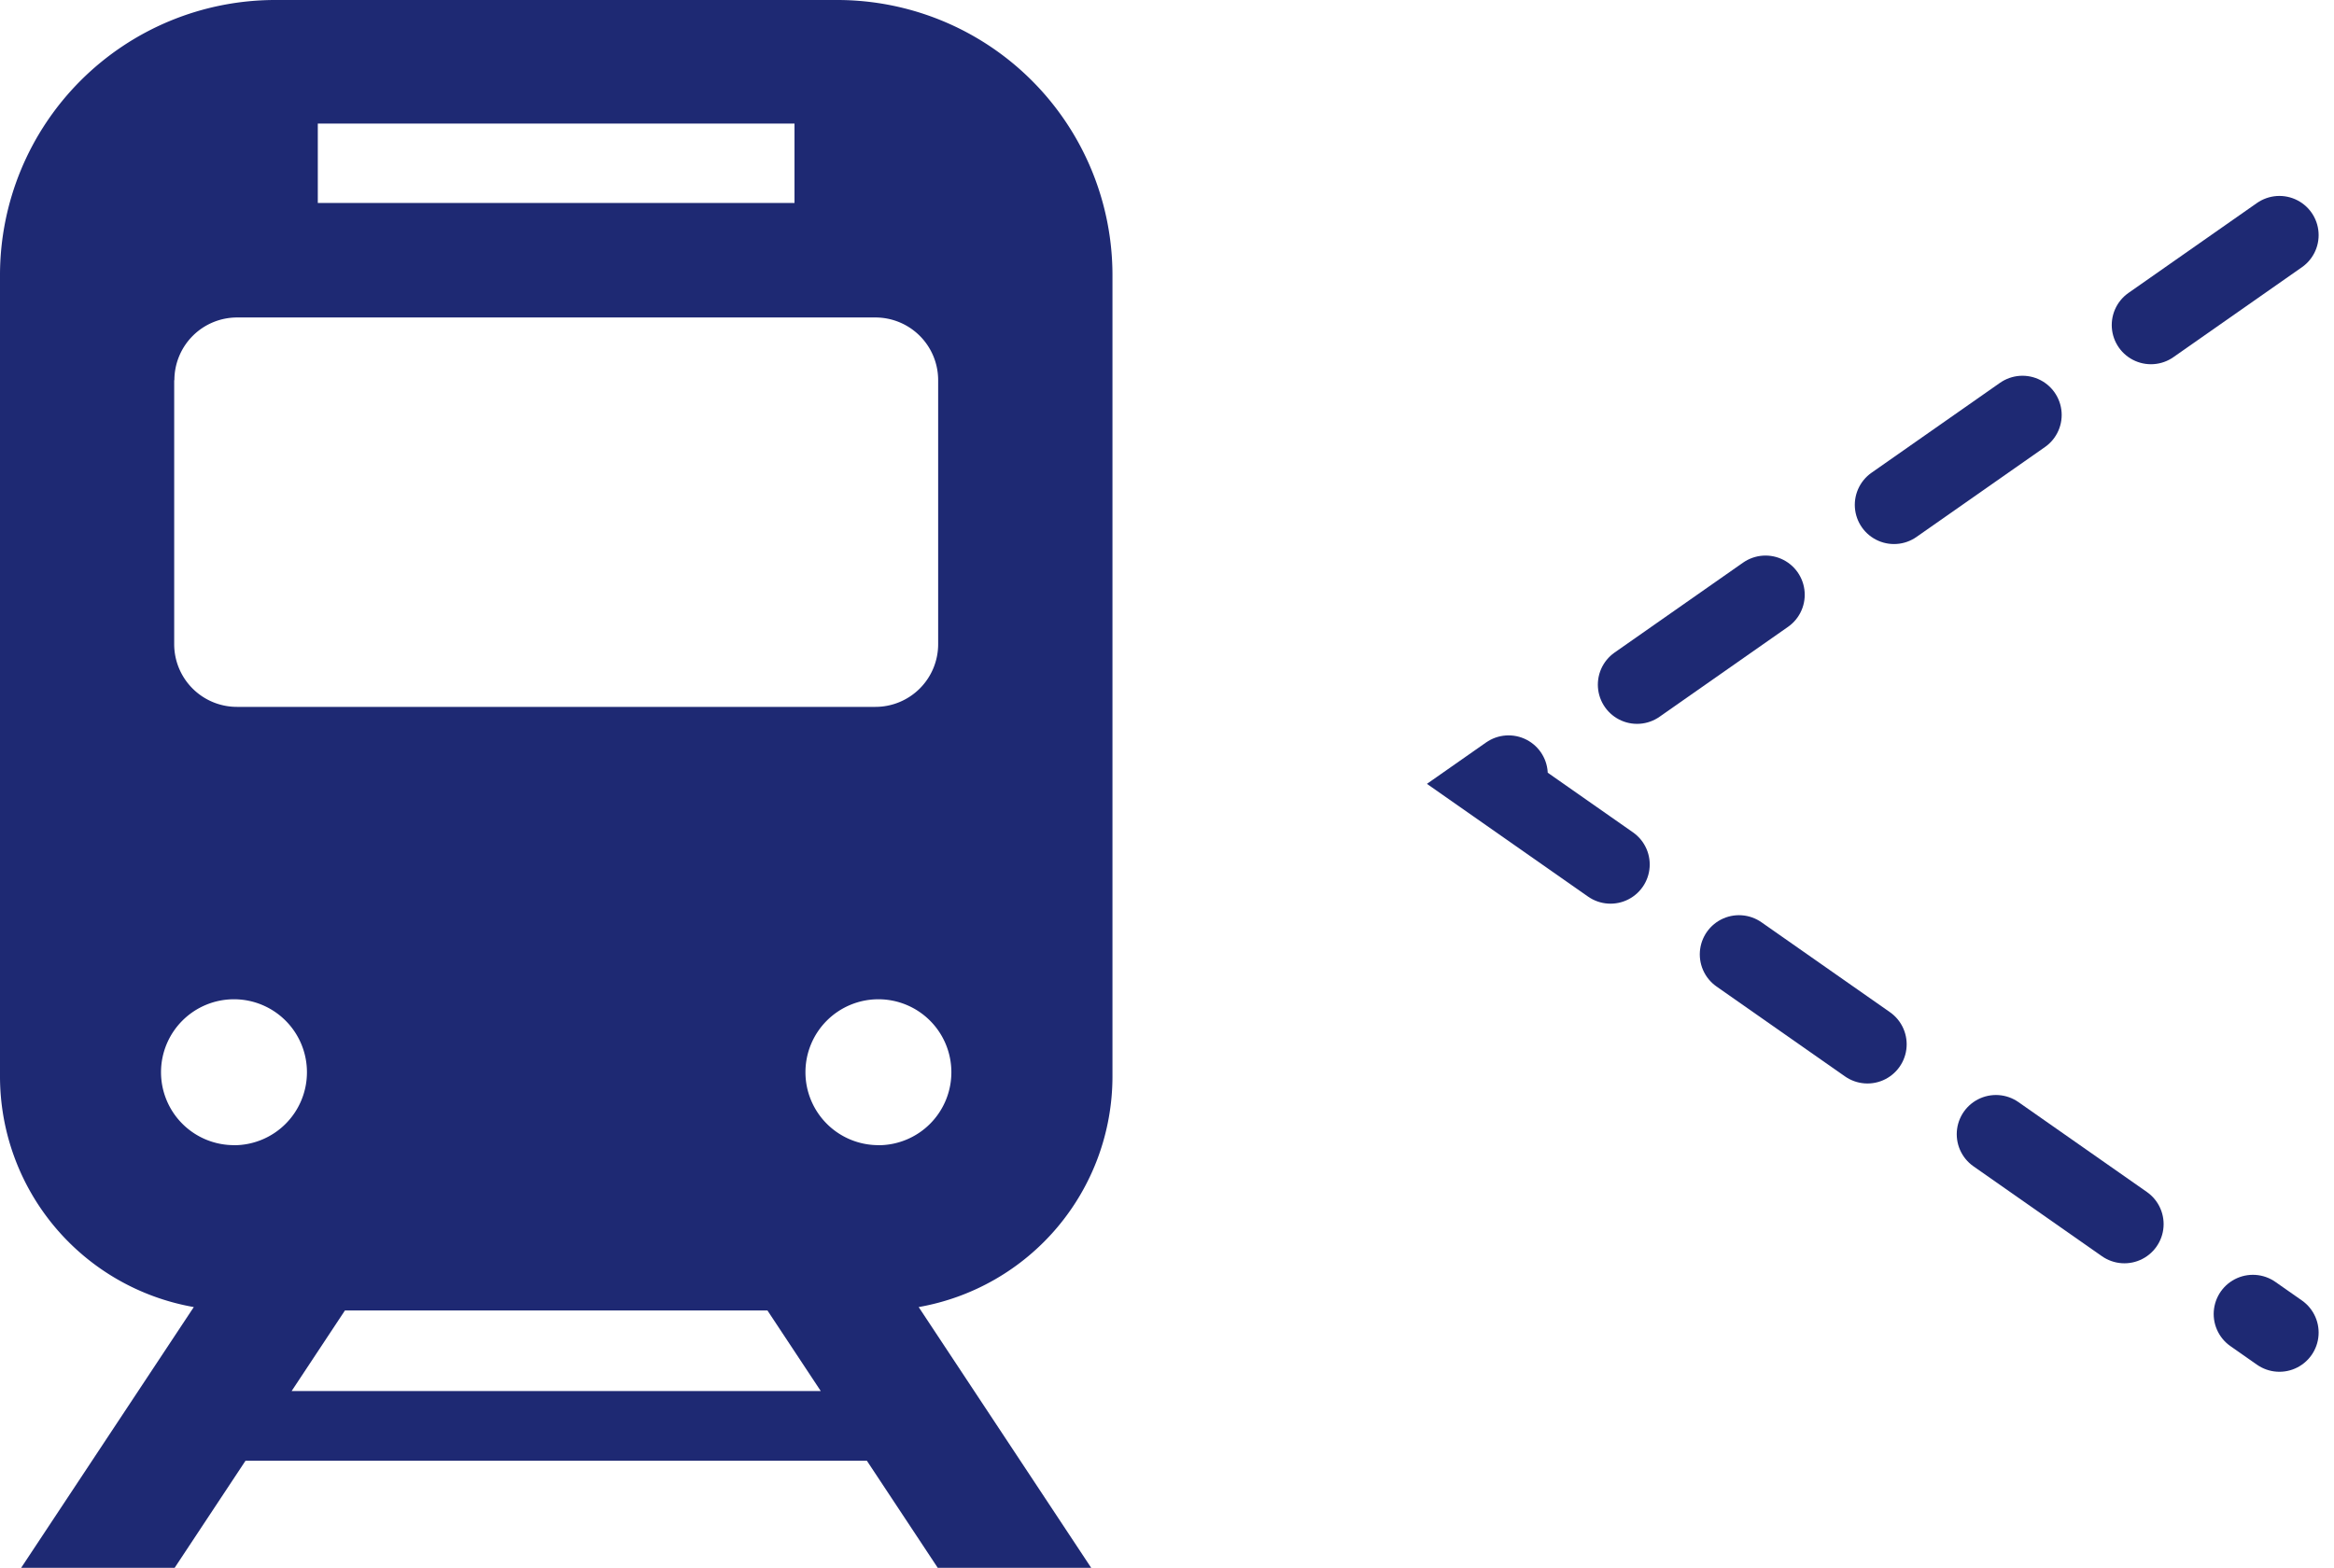 <svg xmlns="http://www.w3.org/2000/svg" width="59.532" height="40" viewBox="0 0 59.532 40">
  <g id="グループ_631" data-name="グループ 631" transform="translate(-851.999 -6485)">
    <g id="電車の無料アイコン" transform="translate(777.574 6485)">
      <path id="パス_694" data-name="パス 694" d="M102.8,27.471V7.021A7.02,7.02,0,0,0,95.775,0H81.446a7.021,7.021,0,0,0-7.021,7.021v20.45a5.976,5.976,0,0,0,4.943,5.877L74.965,40H78.88l1.807-2.731H96.536L98.343,40h3.914l-4.4-6.652A5.976,5.976,0,0,0,102.8,27.471ZM82.531,3.152H94.69V5.179H82.531ZM78.873,9.7a1.6,1.6,0,0,1,1.6-1.6H96.754a1.6,1.6,0,0,1,1.6,1.6v6.735a1.6,1.6,0,0,1-1.6,1.6H80.468a1.6,1.6,0,0,1-1.6-1.6V9.7Zm1.52,19.517a1.861,1.861,0,1,1,1.861-1.861A1.861,1.861,0,0,1,80.392,29.219Zm1.47,6.274,1.36-2.056H94l1.36,2.056Zm14.967-6.274a1.861,1.861,0,1,1,1.861-1.861A1.861,1.861,0,0,1,96.829,29.219Z" fill="#1e2973"/>
    </g>
    <path id="パス_695" data-name="パス 695" d="M21498.922,6468.22l-20,14,20,14" transform="translate(-20588.783 22.779)" fill="none" stroke="#1e2973" stroke-linecap="round" stroke-width="2" stroke-dasharray="4"/>
  </g>
</svg>
